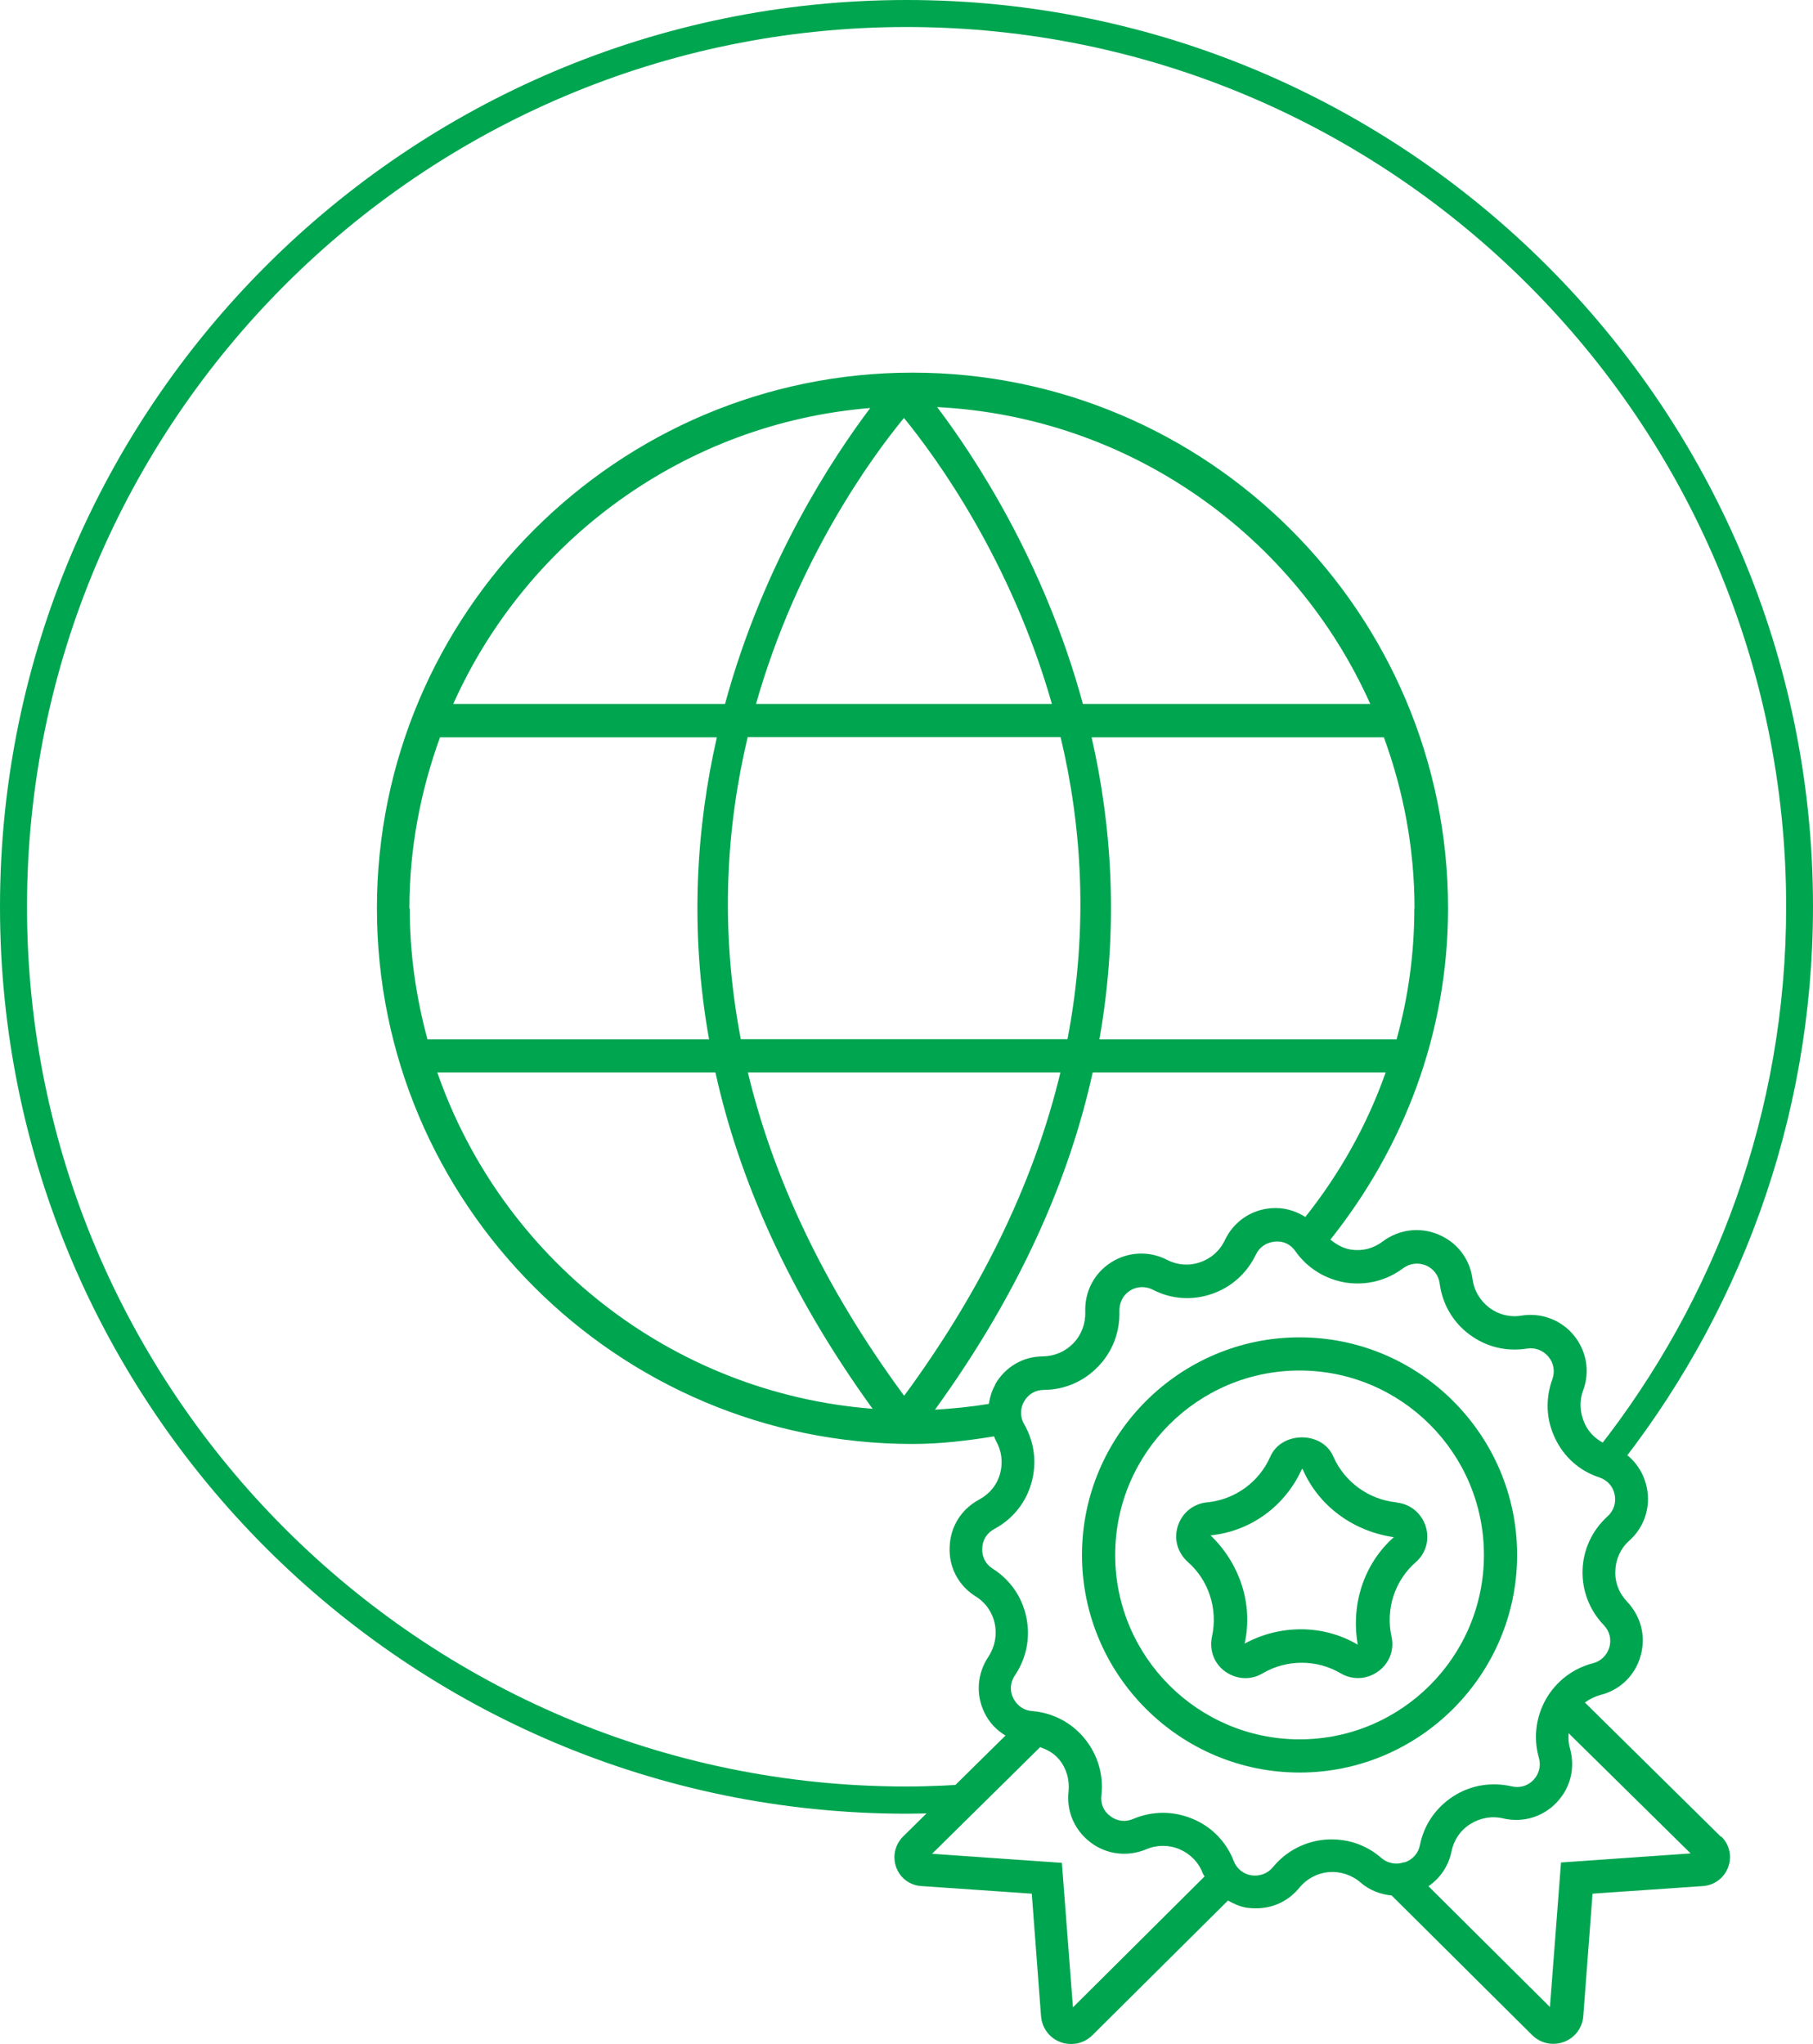 <?xml version="1.0" encoding="UTF-8"?>
<svg id="Warstwa_1" data-name="Warstwa 1" xmlns="http://www.w3.org/2000/svg" viewBox="0 0 100 112.72">
  <defs>
    <style>
      .cls-1 {
        fill: #00a550;
        stroke-width: 0px;
      }
    </style>
  </defs>
  <g>
    <path class="cls-1" d="M94.91,101.28l-7.49-7.39c.25-.19.54-.33.86-.42,1.08-.27,1.91-1.08,2.21-2.15.31-1.08.02-2.18-.74-2.99-.45-.47-.69-1.08-.65-1.72.02-.64.3-1.24.78-1.66.82-.74,1.18-1.84.95-2.93s-1-1.96-2.05-2.3c-.61-.21-1.1-.63-1.37-1.21-.27-.58-.31-1.24-.09-1.83.39-1.04.19-2.18-.51-3.04-.71-.86-1.8-1.26-2.88-1.09-.63.11-1.27-.05-1.78-.43-.51-.39-.85-.95-.93-1.59-.15-1.11-.85-2.02-1.88-2.45-1.02-.43-2.17-.29-3.07.38-.51.39-1.13.55-1.77.45-.43-.07-.8-.29-1.12-.55,4.01-5.03,6.49-11.33,6.49-18.27,0-16.29-13.26-29.54-29.54-29.54s-29.54,13.26-29.54,29.54,13.26,29.54,29.54,29.54c1.54,0,3.03-.18,4.5-.42.03.08.06.16.1.24.32.56.4,1.2.23,1.82-.17.62-.58,1.12-1.16,1.43-.98.53-1.59,1.5-1.62,2.62-.05,1.11.49,2.13,1.44,2.72.55.34.92.88,1.05,1.51s0,1.27-.35,1.81c-.62.92-.71,2.07-.23,3.07.26.55.67.98,1.17,1.28l-5.65,5.57c-.45.45-.59,1.1-.38,1.69s.75,1,1.38,1.04l6.1.42.51,6.75c.05.65.46,1.21,1.08,1.44.19.07.39.1.59.1.43,0,.85-.17,1.17-.49l7.47-7.42c.33.18.67.34,1.06.4.16.02.33.03.49.03.93,0,1.8-.41,2.39-1.14.4-.49.98-.8,1.62-.86.63-.05,1.26.15,1.75.57.49.43,1.1.66,1.72.72l7.74,7.69c.32.32.73.49,1.17.49.19,0,.39-.03.58-.1.62-.23,1.03-.78,1.08-1.43l.51-6.75,6.1-.42c.63-.05,1.16-.45,1.38-1.04s.08-1.25-.38-1.69h-.03ZM78.01,50.1c0,2.5-.34,4.92-.98,7.22h-16.39c1.08-6.12.69-11.75-.43-16.66h16.12c1.08,2.95,1.69,6.12,1.69,9.44h-.01ZM75.58,38.82h-15.85c-2.15-7.9-6.03-13.71-8.04-16.37,10.66.54,19.74,7.1,23.89,16.37ZM58.86,57.31h-18c-1.18-6.16-.78-11.79.38-16.66h17.26c1.16,4.86,1.56,10.49.38,16.66h-.02ZM58.01,38.82h-16.31c2.26-7.96,6.38-13.61,8.16-15.77,1.77,2.17,5.89,7.81,8.16,15.77h0ZM48,22.5c-2.02,2.68-5.87,8.46-8.01,16.32h-14.99c4.03-9.01,12.73-15.48,23-16.32ZM22.58,50.1c0-3.32.62-6.49,1.69-9.44h15.27c-1.12,4.92-1.52,10.55-.43,16.66h-15.53c-.63-2.31-.98-4.72-.98-7.22h-.02ZM24.12,59.14h15.34c1.29,5.83,3.99,12.09,8.67,18.55-11.16-.87-20.47-8.36-24.01-18.55ZM49.86,76.96c-4.59-6.23-7.27-12.24-8.61-17.82h17.24c-1.34,5.58-4.03,11.59-8.61,17.82h-.02ZM54.89,76.37c-.19.33-.29.69-.35,1.05-.97.16-1.97.26-2.97.32,4.7-6.49,7.41-12.74,8.7-18.6h16.16c-1.03,2.92-2.54,5.59-4.43,7.97-.56-.35-1.21-.54-1.9-.48-1.11.09-2.06.75-2.54,1.76-.27.58-.77,1.02-1.37,1.22-.61.21-1.26.16-1.83-.14-.98-.5-2.14-.45-3.08.15s-1.46,1.62-1.42,2.73c.02.64-.21,1.26-.65,1.72s-1.04.72-1.68.73c-1.11,0-2.1.59-2.65,1.56h.01ZM59.18,110.69l-.61-7.96-7.16-.5,5.96-5.88c.4.14.77.34,1.04.67.41.49.59,1.12.53,1.76-.13,1.11.33,2.16,1.22,2.83s2.04.8,3.07.37c.58-.25,1.25-.25,1.83,0,.59.25,1.05.72,1.28,1.32.02.07.07.11.1.18l-7.26,7.22h0ZM77.43,102.7c-.42.15-.89.06-1.24-.24-.86-.75-1.94-1.1-3.1-1.01-1.13.1-2.16.64-2.88,1.52-.29.35-.72.51-1.18.45-.45-.07-.82-.37-.98-.79-.41-1.06-1.22-1.9-2.28-2.33-.53-.22-1.08-.33-1.62-.33s-1.11.11-1.65.34c-.42.18-.88.13-1.25-.15-.38-.27-.56-.7-.5-1.16.13-1.13-.21-2.25-.93-3.13s-1.76-1.42-2.89-1.51c-.46-.03-.83-.3-1.04-.71s-.17-.87.09-1.26h0c.64-.95.86-2.08.63-3.2s-.89-2.07-1.85-2.68c-.39-.24-.61-.66-.58-1.11,0-.46.25-.86.66-1.08,1.01-.54,1.74-1.44,2.05-2.54s.17-2.25-.4-3.24c-.23-.39-.23-.87,0-1.26.23-.4.62-.63,1.09-.63,1.14-.01,2.21-.47,3-1.3.79-.82,1.2-1.91,1.16-3.05,0-.46.19-.87.58-1.12.38-.25.86-.26,1.26-.06,1.02.53,2.17.61,3.25.24,1.09-.37,1.94-1.14,2.44-2.17.19-.41.57-.67,1.04-.72s.88.15,1.14.53c.66.94,1.65,1.54,2.77,1.73,1.13.17,2.25-.1,3.17-.79.37-.27.82-.33,1.25-.16.42.17.71.55.77,1.01.15,1.13.73,2.13,1.65,2.81s2.02.95,3.17.77c.43-.07.88.09,1.18.45.29.35.37.81.21,1.25-.39,1.08-.34,2.23.16,3.26.49,1.03,1.36,1.8,2.45,2.15.43.15.74.49.83.94s-.05.89-.39,1.2c-.85.77-1.34,1.82-1.38,2.95s.38,2.23,1.17,3.05c.32.33.43.78.31,1.22-.13.43-.46.77-.9.88-1.11.29-2.02.98-2.6,1.98-.56,1-.7,2.15-.39,3.24.13.43.01.89-.3,1.22-.32.33-.75.46-1.21.35-1.11-.25-2.25-.07-3.21.55s-1.62,1.57-1.84,2.69c-.09.45-.4.8-.83.95h-.06ZM86.1,102.72l-.61,7.96-6.7-6.66c.65-.45,1.11-1.12,1.27-1.92.13-.63.49-1.17,1.04-1.51.54-.34,1.18-.46,1.81-.31,1.08.25,2.18-.07,2.95-.88s1.04-1.92.73-3c-.08-.27-.09-.55-.07-.82l6.73,6.63-7.15.5h0Z"/>
    <path class="cls-1" d="M83.68,85.75c0-6.61-5.39-12-12-12s-12,5.39-12,12,5.39,12,12,12,12-5.39,12-12ZM71.68,95.92c-5.6,0-10.17-4.56-10.17-10.17s4.56-10.17,10.17-10.17,10.17,4.56,10.17,10.17-4.56,10.17-10.17,10.17Z"/>
    <path class="cls-1" d="M77.03,82.85c-1.53-.15-2.87-1.12-3.49-2.53h0c-.61-1.41-2.85-1.4-3.47,0-.62,1.42-1.96,2.38-3.49,2.53-.75.07-1.37.57-1.61,1.29-.24.73-.02,1.49.55,2,1.16,1.02,1.66,2.6,1.33,4.11-.16.74.11,1.49.73,1.93s1.41.49,2.06.1c1.33-.78,2.99-.78,4.31,0,.31.18.63.26.96.26.39,0,.78-.13,1.11-.37.62-.45.9-1.19.73-1.93-.33-1.5.18-3.08,1.34-4.09.57-.5.78-1.27.54-2-.24-.72-.86-1.22-1.61-1.29h.01,0ZM74.89,90.7c-.96-.57-2.05-.85-3.13-.85s-2.13.26-3.11.79c.48-2.15-.25-4.4-1.88-5.97,2.2-.22,4.11-1.6,5.04-3.66.03,0,.05.01.05.03.88,2.02,2.79,3.41,5.02,3.73-1.65,1.46-2.38,3.71-1.99,5.92h0Z"/>
  </g>
  <path class="cls-1" d="M1.49,50.01C1.49,23.25,23.25,1.49,50.01,1.49s48.51,21.77,48.51,48.51c0,11.3-3.9,21.67-10.41,29.93.37.38.64.85.83,1.37,6.91-8.58,11.06-19.47,11.06-31.31C100,22.43,77.57,0,50.01,0S0,22.43,0,50.01s22.43,50.01,50.01,50.01c1.17,0,2.31-.06,3.45-.14.07-.54.23-1.06.49-1.53-1.3.1-2.62.17-3.96.17-26.75,0-48.5-21.77-48.5-48.51Z"/>
</svg>